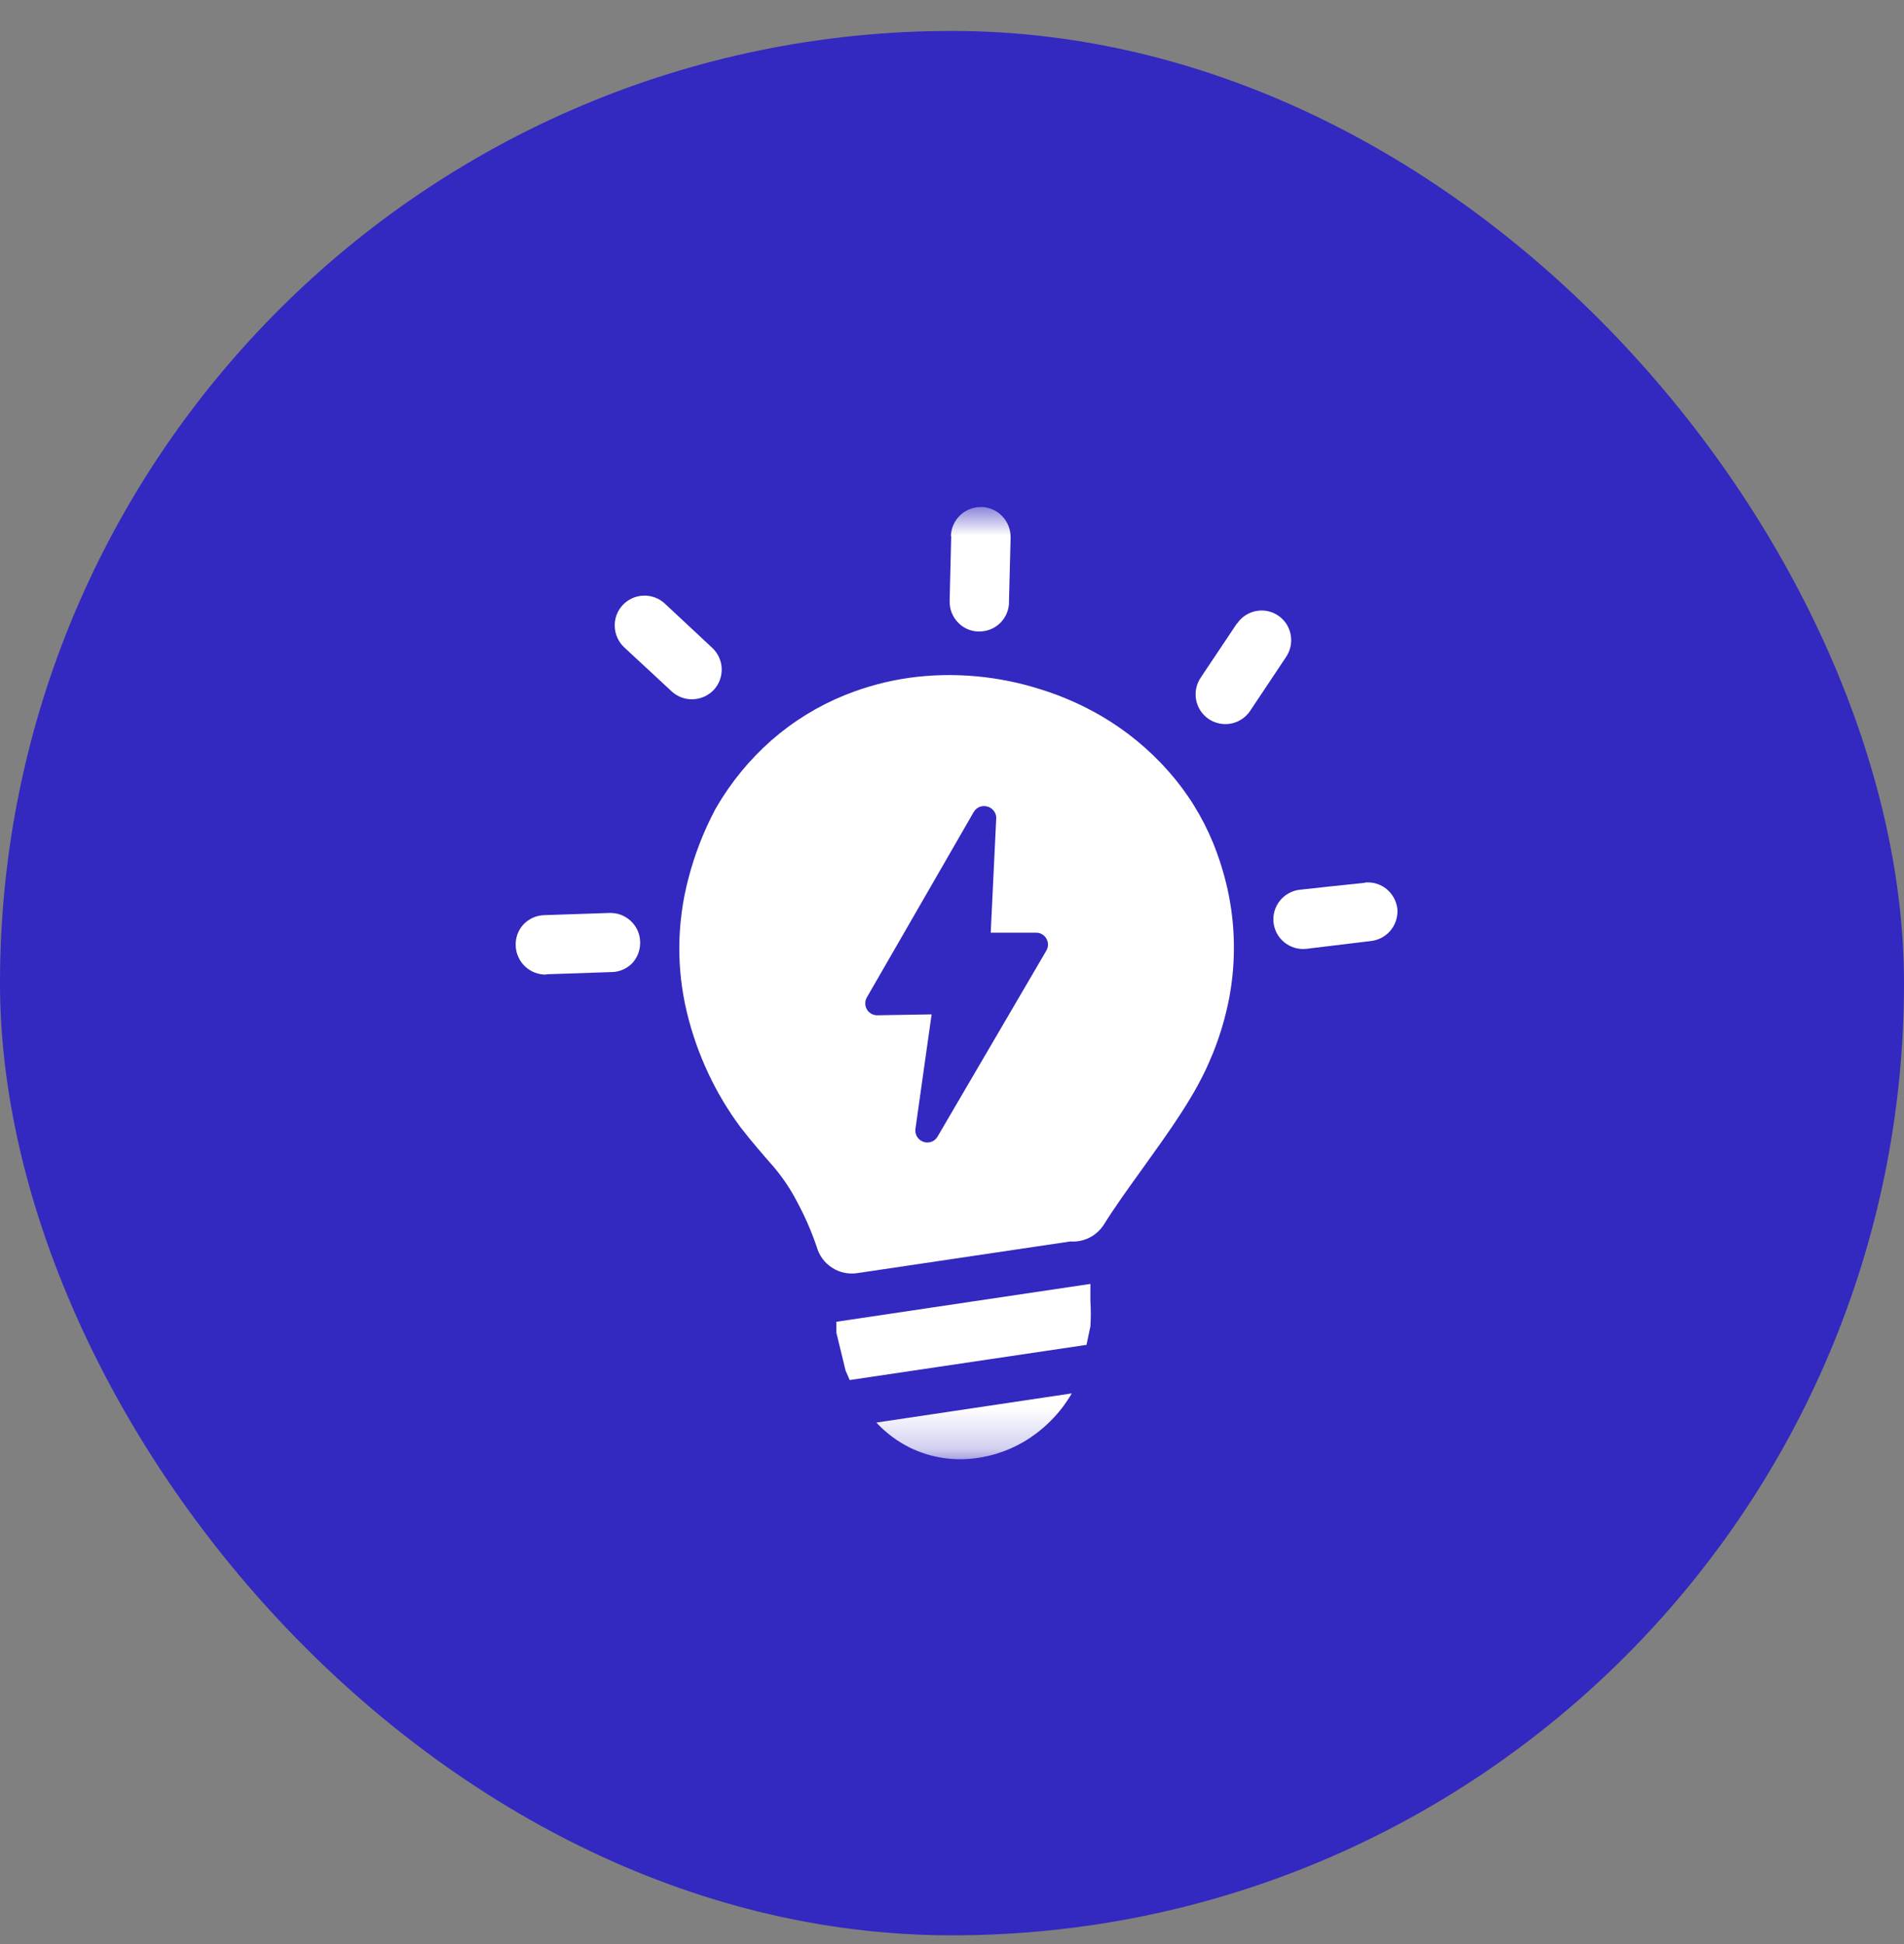 <svg width="48" height="49" viewBox="0 0 48 49" fill="none" xmlns="http://www.w3.org/2000/svg">
<rect x="0" y="0" width="48" height="49" fill="#808080" stroke="none"/>
<rect x="0.602" y="1.382" width="46.796" height="46.796" rx="23.398" fill="#3328BF"/>
<rect x="0.602" y="1.382" width="46.796" height="46.796" rx="23.398" stroke="#3328BF" stroke-width="1.204"/>
<mask id="mask0_1092_3851" style="mask-type:alpha" maskUnits="userSpaceOnUse" x="12" y="12" width="24" height="25">
<rect x="12" y="12.78" width="24" height="24" fill="#D9D9D9"/>
</mask>
<g mask="url(#mask0_1092_3851)">
<path fill-rule="evenodd" clip-rule="evenodd" d="M27.778 18.055C28.406 18.424 28.971 18.89 29.454 19.436C29.93 19.972 30.311 20.584 30.583 21.247C30.735 21.623 30.856 22.01 30.945 22.406C31.144 23.305 31.16 24.235 30.991 25.141C30.898 25.629 30.757 26.107 30.57 26.567L30.548 26.616C30.157 27.593 29.458 28.538 28.79 29.472C28.45 29.945 28.112 30.412 27.829 30.865C27.739 31.006 27.614 31.12 27.465 31.195C27.316 31.27 27.149 31.303 26.983 31.291L21.606 32.09C21.385 32.122 21.159 32.072 20.971 31.949C20.784 31.827 20.648 31.64 20.589 31.424C20.455 31.033 20.29 30.654 20.094 30.29C19.932 29.978 19.736 29.684 19.508 29.415C19.231 29.099 18.948 28.774 18.666 28.409C18.352 27.986 18.081 27.534 17.858 27.057C17.622 26.556 17.439 26.033 17.311 25.494C17.183 24.955 17.121 24.403 17.125 23.849C17.131 23.274 17.207 22.701 17.354 22.144C17.509 21.546 17.733 20.968 18.02 20.421L18.059 20.351C18.428 19.716 18.897 19.145 19.448 18.659C19.995 18.181 20.617 17.797 21.29 17.524L21.347 17.502C21.849 17.302 22.374 17.163 22.91 17.086C23.476 17.007 24.049 16.994 24.619 17.047C25.175 17.098 25.723 17.21 26.254 17.381C26.786 17.547 27.297 17.774 27.778 18.055ZM27.02 35.12C26.725 35.628 26.304 36.05 25.797 36.347C25.368 36.596 24.887 36.743 24.392 36.774C23.895 36.806 23.398 36.709 22.949 36.493C22.627 36.335 22.337 36.119 22.093 35.856L27.02 35.12ZM27.489 32.363V32.685V32.797C27.503 33.008 27.503 33.22 27.489 33.432L27.391 33.897L21.421 34.784L21.317 34.545L21.085 33.592V33.315L27.473 32.363H27.489ZM23.972 13.509C23.978 13.312 24.061 13.124 24.204 12.988C24.347 12.851 24.538 12.777 24.736 12.78H24.787C24.971 12.797 25.142 12.879 25.269 13.013C25.404 13.155 25.478 13.343 25.477 13.538C25.477 13.551 25.477 13.565 25.477 13.578L25.436 15.178C25.436 15.194 25.436 15.211 25.436 15.228C25.421 15.417 25.335 15.594 25.195 15.722C25.055 15.85 24.871 15.919 24.681 15.916H24.629C24.446 15.902 24.274 15.821 24.148 15.687C24.013 15.545 23.938 15.356 23.941 15.16C23.94 15.147 23.94 15.134 23.941 15.121L23.98 13.515L23.972 13.509ZM15.736 16.316C15.592 16.18 15.506 15.993 15.498 15.795C15.493 15.696 15.508 15.597 15.542 15.505C15.576 15.412 15.628 15.326 15.695 15.254C15.762 15.181 15.843 15.123 15.933 15.081C16.023 15.04 16.12 15.017 16.218 15.013C16.416 15.005 16.609 15.075 16.756 15.209L17.955 16.328C18.1 16.463 18.186 16.651 18.194 16.849C18.201 17.047 18.131 17.241 17.996 17.387C17.859 17.532 17.672 17.617 17.473 17.625C17.275 17.634 17.083 17.563 16.937 17.43L15.736 16.316ZM13.782 24.564C13.683 24.568 13.585 24.552 13.492 24.518C13.399 24.483 13.313 24.431 13.241 24.363C13.168 24.296 13.11 24.214 13.069 24.124C13.027 24.034 13.004 23.937 13.001 23.838C12.996 23.74 13.011 23.642 13.044 23.549C13.078 23.457 13.13 23.373 13.196 23.3C13.264 23.229 13.345 23.171 13.434 23.131C13.524 23.091 13.621 23.069 13.72 23.066L15.357 23.011C15.456 23.007 15.555 23.022 15.648 23.056C15.741 23.09 15.827 23.143 15.899 23.21C15.972 23.278 16.031 23.359 16.072 23.449C16.113 23.54 16.135 23.637 16.138 23.736V23.748V23.775C16.136 23.96 16.067 24.137 15.943 24.273C15.874 24.345 15.792 24.402 15.7 24.441C15.609 24.481 15.511 24.501 15.412 24.502H15.382L13.765 24.557L13.782 24.564ZM34.412 22.242H34.438C34.625 22.23 34.81 22.29 34.955 22.408C35.109 22.534 35.207 22.716 35.229 22.914C35.229 22.914 35.229 22.933 35.229 22.937C35.238 23.129 35.173 23.316 35.048 23.462C34.923 23.607 34.747 23.699 34.557 23.719L32.928 23.916C32.73 23.936 32.532 23.877 32.378 23.752C32.224 23.627 32.126 23.445 32.105 23.248C32.085 23.05 32.144 22.852 32.27 22.698C32.395 22.544 32.577 22.445 32.775 22.425C33.318 22.367 33.865 22.304 34.41 22.251L34.412 22.242ZM31.185 15.721C31.239 15.639 31.309 15.568 31.391 15.514C31.473 15.459 31.564 15.421 31.661 15.402C31.757 15.383 31.857 15.383 31.953 15.402C32.049 15.422 32.141 15.46 32.222 15.515C32.304 15.57 32.373 15.64 32.428 15.722C32.481 15.804 32.519 15.896 32.537 15.992C32.575 16.187 32.535 16.389 32.425 16.555L31.513 17.922C31.401 18.087 31.228 18.201 31.033 18.238C30.837 18.275 30.635 18.233 30.47 18.122C30.305 18.01 30.192 17.837 30.154 17.641C30.117 17.445 30.159 17.243 30.271 17.078L31.185 15.711V15.721ZM24.969 23.508H26.119C26.159 23.508 26.198 23.515 26.234 23.53C26.271 23.546 26.304 23.568 26.332 23.596C26.36 23.624 26.382 23.657 26.397 23.693C26.412 23.73 26.42 23.769 26.42 23.808C26.42 23.868 26.402 23.927 26.369 23.976L23.634 28.651C23.614 28.685 23.587 28.715 23.555 28.738C23.524 28.762 23.488 28.779 23.449 28.788C23.411 28.797 23.371 28.799 23.332 28.793C23.293 28.787 23.256 28.773 23.222 28.753C23.169 28.721 23.127 28.673 23.101 28.616C23.076 28.559 23.069 28.496 23.081 28.434L23.486 25.567L22.118 25.59C22.079 25.591 22.04 25.584 22.003 25.569C21.966 25.555 21.933 25.533 21.904 25.506C21.876 25.479 21.854 25.446 21.838 25.41C21.822 25.373 21.814 25.334 21.814 25.295C21.812 25.239 21.826 25.185 21.855 25.137L24.549 20.464C24.59 20.396 24.656 20.346 24.733 20.326C24.81 20.307 24.892 20.318 24.961 20.358C25.014 20.387 25.057 20.431 25.084 20.485C25.111 20.539 25.121 20.599 25.113 20.659L24.976 23.508H24.969Z" fill="white"/>
</g>
</svg>
